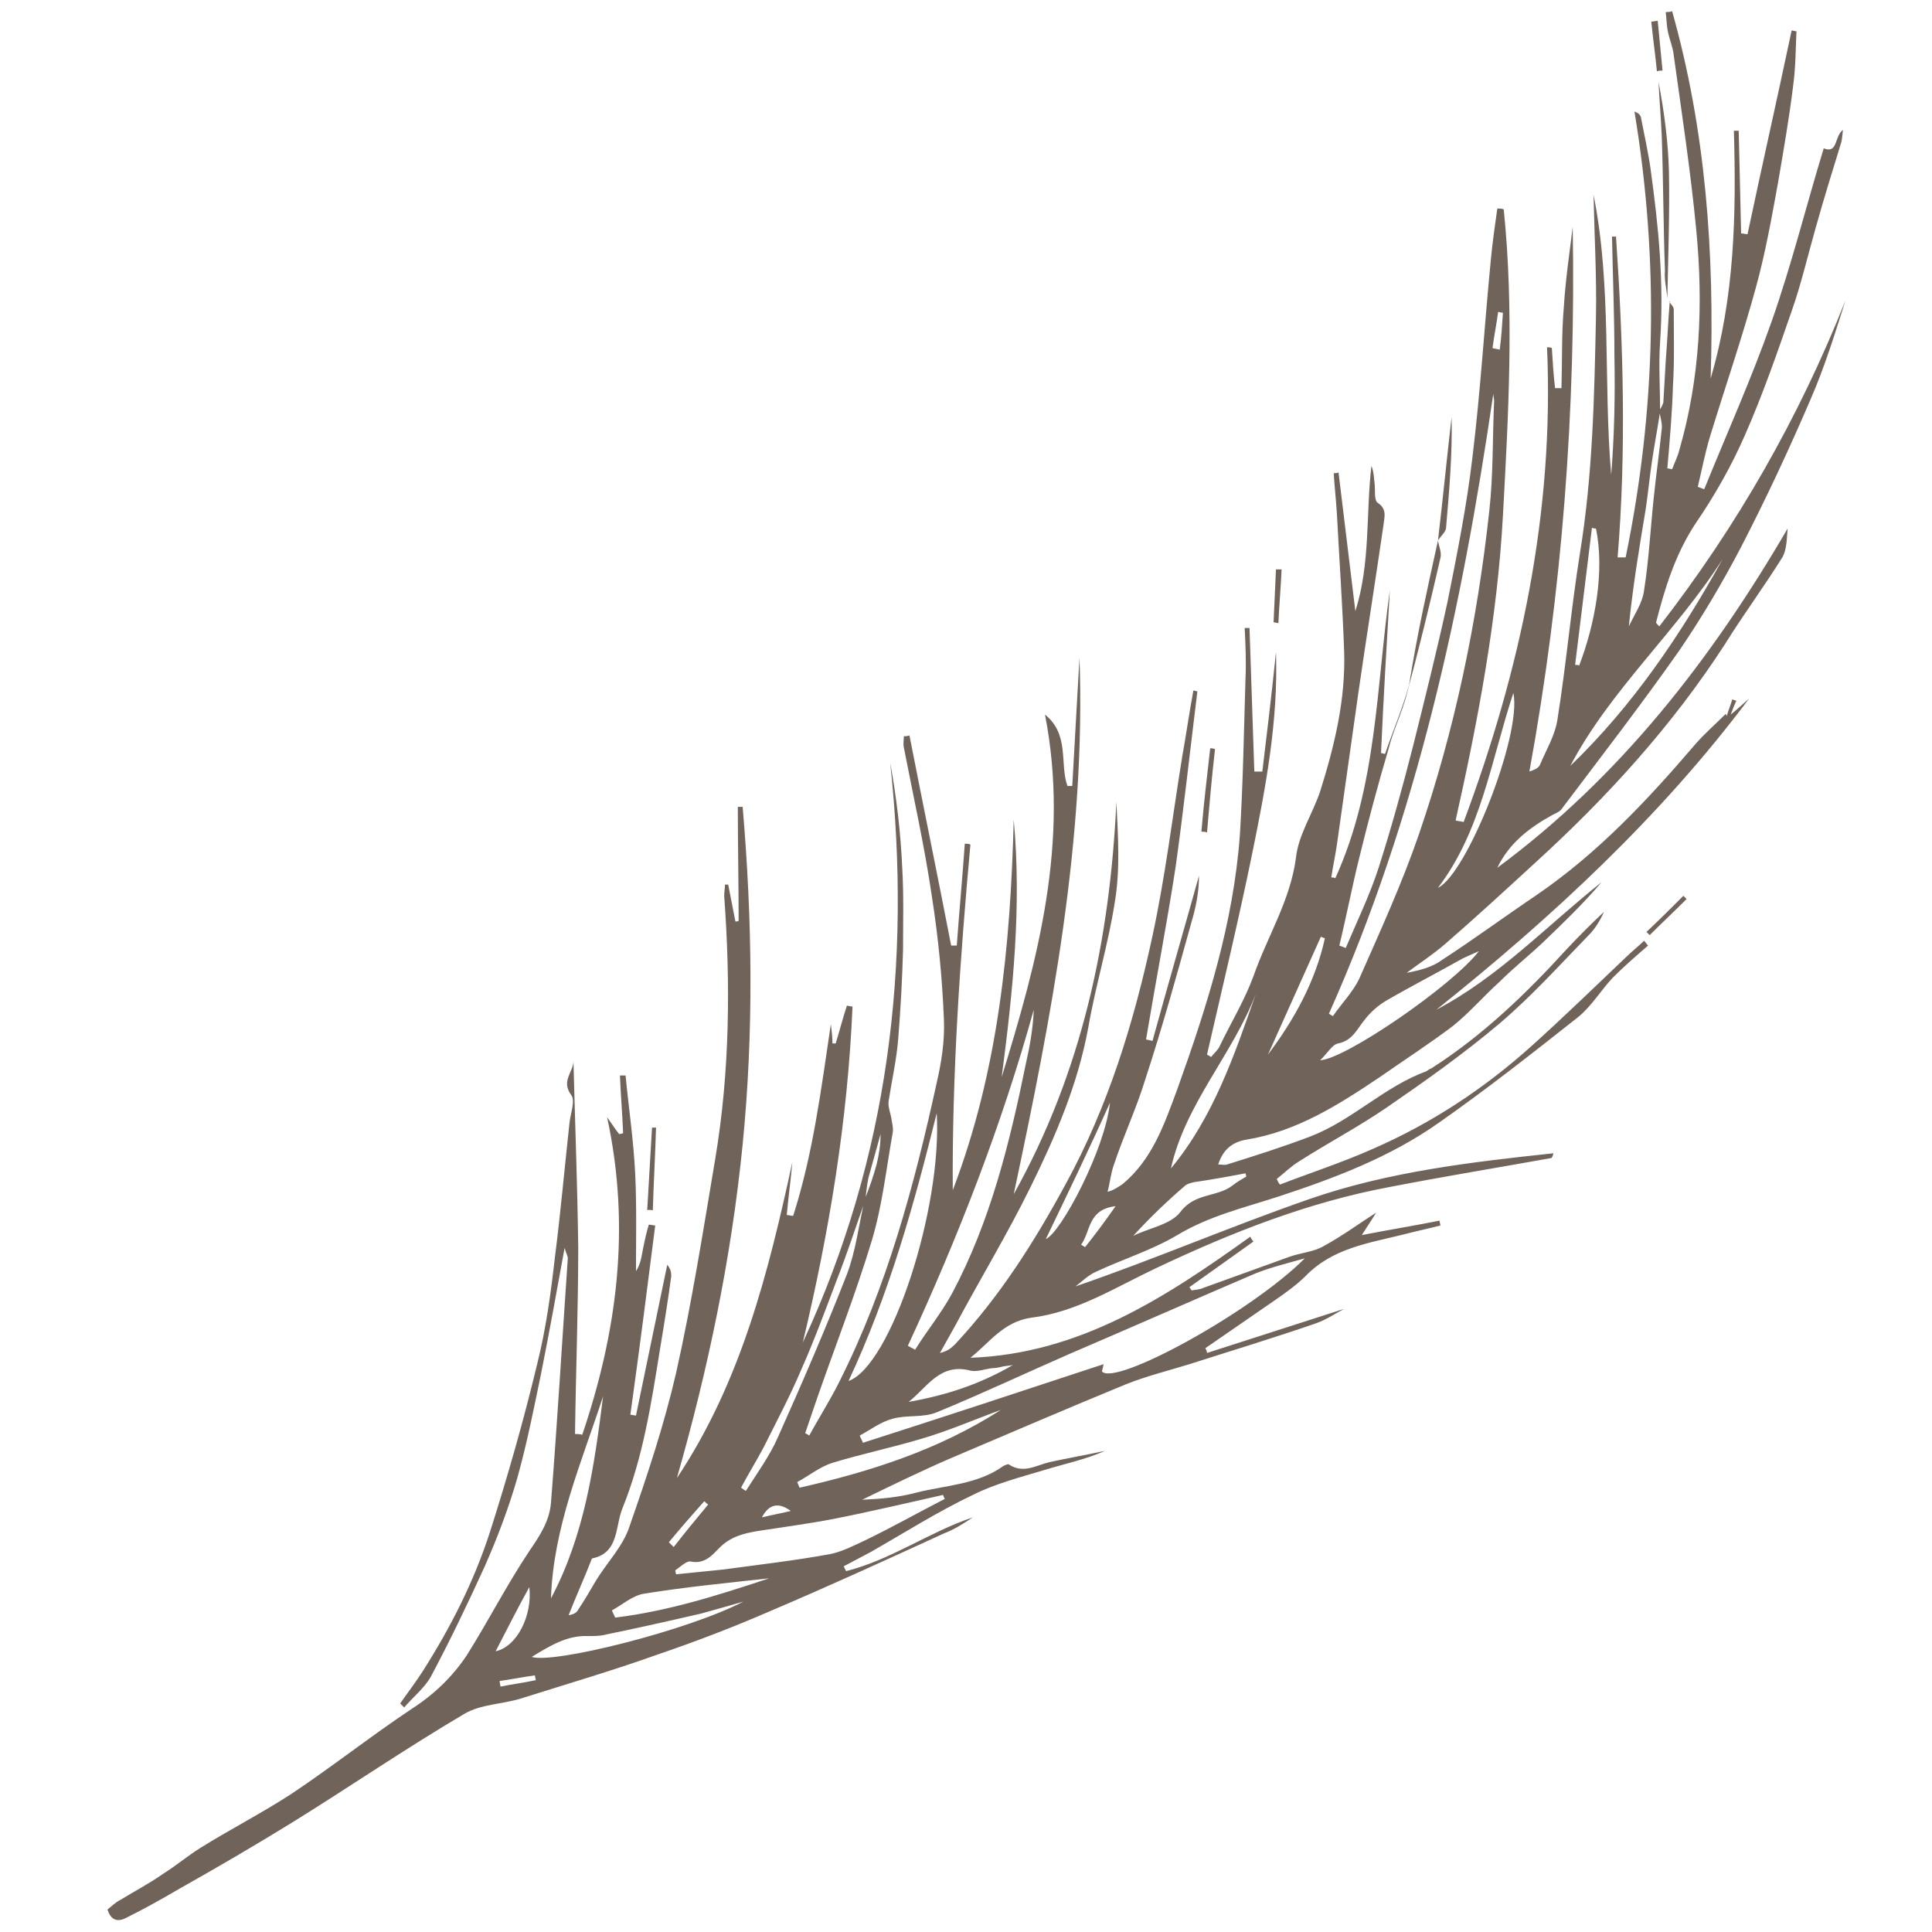 <svg xmlns="http://www.w3.org/2000/svg" xmlns:xlink="http://www.w3.org/1999/xlink" id="Warstwa_1" x="0px" y="0px" viewBox="0 0 240.9 240.9" style="enable-background:new 0 0 240.9 240.9;" xml:space="preserve"><style type="text/css">	.st0{fill:#70635A;}</style><g id="XMLID_429_">	<path id="XMLID_463_" class="st0" d="M207.9,37.2c0.1-5.3,0.3-10.5,0.2-15.8c-0.1-3.8-0.6-7.5-1.3-11.2c0.1,2.2,0.3,4.4,0.4,6.7  c0.2,5.6,0.2,11.2,0.4,16.8C207.5,34.9,207.8,36,207.9,37.2C207.9,37.3,207.9,37.2,207.9,37.2z"></path>	<path id="XMLID_462_" class="st0" d="M207.3,8.8c-0.2-2.1-0.4-4.1-0.6-6.2c-0.3,0-0.5,0.1-0.8,0.1c0.2,2.1,0.5,4.1,0.7,6.2  C206.8,8.8,207,8.8,207.3,8.8z"></path>	<path id="XMLID_435_" class="st0" d="M179.3,67.4c0.1,0.7,0.5,1.5,0.3,2.2c-1.3,5.7-2.7,11.4-4.2,17c-0.6,2.3-1.7,4.5-2.3,6.9  c-1.3,4.4-2.5,8.9-3.6,13.4c-0.9,3.6-1.6,7.3-2.5,11c0.3,0.1,0.5,0.2,0.8,0.3c1.4-3.3,3-6.6,4.1-10c1.6-5,3-10.1,4.3-15.2  c1.5-6,3-12,4.3-18c1.2-6,2.4-12,3.1-18c1-8.2,1.5-16.5,2.3-24.7c0.2-2.1,0.5-4.2,0.8-6.3c0.3,0,0.5,0,0.8,0.1  c1.3,12.7,0.6,25.4-0.1,38.2c-0.7,12.8-3.1,25.5-5.9,38c0.3,0.1,0.7,0.1,1,0.2c7.1-19,11.3-38.6,10.4-59.2c0.2,0,0.4,0,0.6,0.1  c0.1,1.7,0.2,3.3,0.4,5c0.3,0,0.5,0,0.8,0c0.1-3.4,0-6.8,0.3-10.2c0.2-3.3,0.7-6.6,1.1-9.9c0.4,22.8-1.3,45.4-5.4,67.9  c0.6-0.2,1.1-0.4,1.3-0.8c0.8-1.9,1.9-3.7,2.2-5.7c1.1-6.9,1.7-13.8,2.8-20.7c1.6-9.8,1.8-19.6,2-29.5c0.1-5.1-0.2-10.1-0.3-15.2  c2.3,11.5,1.2,23.3,2.2,34.9c0.4-5,0.5-10,0.4-14.9c0-4.9-0.2-9.8-0.3-14.8c0.2,0,0.3,0,0.5,0c0.9,13.3,1.3,26.7,0.2,40  c0.3,0,0.6,0,1,0c3.8-18.4,4.2-36.9,1.1-55.6c0.5,0.2,0.7,0.4,0.8,0.7c0.4,2.1,0.9,4.3,1.2,6.4c1,7.2,1.7,14.3,1.2,21.6  c-0.2,2.9,0,5.8,0,8.7c-0.3,2-0.7,4.1-1,6.1c-0.3,2-0.5,4.1-0.8,6.1c-0.8,4.8-1.6,9.6-2.1,14.6c0.7-1.5,1.7-2.9,1.9-4.5  c0.6-3.8,0.8-7.7,1.2-11.5c0.3-2.9,0.7-5.7,1-8.6c0.1-0.7-0.2-1.5-0.3-2.3c0.2-0.3,0.4-0.7,0.5-1c0.1-1.7,0.2-3.5,0.3-5.2  c0.2-2.5,0.3-5,0.5-7.4l-0.1,0c0.2,0.3,0.6,0.6,0.6,1c0,3.2,0.1,6.3-0.1,9.5c-0.1,3.4-0.4,6.9-0.7,10.3c0.2,0,0.4,0.1,0.6,0.1  c0.3-0.8,0.7-1.6,0.9-2.4c2.6-9,3-18.2,2.1-27.5c-0.7-7.3-1.8-14.5-2.8-21.7c-0.1-1-0.5-1.9-0.7-2.8c-0.2-0.9-0.2-1.8-0.3-2.6  c0.3,0,0.5,0,0.8-0.1c4.2,14.9,5.3,30.2,4.8,45.8c3-10.2,3.2-20.5,2.9-30.9c0.2,0,0.4,0,0.6,0c0.1,4.3,0.2,8.6,0.3,12.8  c0.3,0,0.5,0.1,0.8,0.1c1.8-8.5,3.7-16.9,5.5-25.4c0.2,0,0.4,0.1,0.6,0.1c-0.1,2.2-0.1,4.5-0.4,6.7c-0.5,4.1-1.2,8.1-1.9,12.2  c-0.8,4.4-1.6,8.9-2.8,13.2c-1.7,6.2-3.8,12.3-5.7,18.5c-0.6,2-1,4.1-1.5,6.2c0.3,0.1,0.5,0.2,0.8,0.3c2.8-6.9,5.9-13.8,8.4-20.9  c2.5-7.1,4.3-14.4,6.5-21.6c1.8,0.7,1.3-1.5,2.4-2.3c-0.1,0.7-0.1,1.1-0.2,1.5c-1.1,3.6-2.2,7.1-3.2,10.7c-1,3.5-1.8,7-3,10.4  c-1.8,5.2-3.6,10.4-5.8,15.4c-1.7,3.9-3.8,7.6-6.2,11.1c-2.5,3.8-3.8,8-4.9,12.3c0,0.1,0.1,0.2,0.4,0.5c9.7-12.5,17.4-26,23.2-40.6  c-1.3,4.1-2.6,8.3-4.3,12.2c-2.7,6.3-5.6,12.5-8.7,18.5c-2.3,4.4-4.9,8.8-7.7,12.9c-4.7,6.7-9.8,13.3-14.7,19.8  c-0.2,0.3-0.7,0.5-1.1,0.7c-2.9,1.6-5.4,3.5-6.9,6.6c15.3-11.3,26.7-26,36.2-42.3c-0.1,1.2-0.1,2.5-0.6,3.5  c-2.3,3.7-4.9,7.2-7.2,10.9c-6.6,10.2-14.7,19.1-23.7,27.3c-3.7,3.4-7.4,6.8-11.2,10.1c-1.5,1.3-3.2,2.4-4.8,3.6  c1.6-0.3,3.2-0.7,4.4-1.6c4-2.6,7.8-5.4,11.8-8.1c7.6-5.2,13.8-11.8,19.7-18.7c1.2-1.4,2.6-2.6,3.9-3.9c0,0.1,0.1,0.2,0.1,0.3  c0.2-0.7,0.5-1.4,0.7-2.1c0.2,0.1,0.4,0.1,0.5,0.2c-0.2,0.4-0.4,0.9-0.7,1.7c1-0.8,1.6-1.4,2.3-2c-11.1,14.8-24.6,27.3-39,38.8  c7.8-4.1,13.8-10.5,20.6-15.9c-2.3,2.7-4.8,5.1-7.3,7.5c-1.8,1.7-3.7,3.2-5.4,4.9c-2,1.8-3.7,3.8-5.8,5.5c-2.9,2.2-6,4.2-9,6.3  c-5.2,3.5-10.5,6.9-16.8,7.9c-1.7,0.3-2.9,1.2-3.5,3.1c0.5,0,0.8,0.1,1.1,0c3.5-1.1,7-2.2,10.4-3.5c5.2-2,9.2-6.2,14.4-8.1  c0.2-0.1,0.4-0.3,0.7-0.4c6.4-4.1,11.8-9.3,16.9-14.9c1.5-1.6,3-3.1,4.6-4.6c-0.5,1.1-1.1,2.1-1.9,2.9c-3.6,3.7-7.1,7.6-11.1,11  c-4.5,3.8-9.3,7.2-14.1,10.5c-3.5,2.4-7.3,4.4-10.9,6.7c-1,0.6-1.9,1.5-2.8,2.2c0.1,0.2,0.2,0.5,0.4,0.7c3.9-1.5,7.9-2.8,11.7-4.5  c7.3-3.2,13.8-7.5,19.7-12.8c4-3.6,7.9-7.4,11.8-11.1c0.7-0.7,1.5-1.3,2.2-2c0.2,0.2,0.3,0.4,0.5,0.6c-1.5,1.3-3,2.6-4.4,4  c-1.5,1.6-2.6,3.5-4.3,4.9c-5.7,4.5-11.4,9-17.4,13.2c-6.1,4.3-13,6.9-20,9.2c-4.3,1.4-8.6,2.4-12.6,4.8c-3.2,1.9-6.8,3-10.2,4.6  c-0.9,0.4-1.7,1.2-2.5,1.8c9.9-3.4,19.4-7.5,29.2-10.9c9.8-3.4,20.1-4.6,30.4-5.7c-0.1,0.4-0.2,0.6-0.3,0.6  c-6.7,1.2-13.4,2.3-20.1,3.6c-10.2,1.9-19.8,5.7-29.1,10.1c-5.1,2.4-9.9,5.5-15.6,6.2c-3.5,0.5-5.2,3.1-7.6,5  c13.6-0.5,24.3-7.5,34.9-15.1c0.1,0.2,0.2,0.4,0.4,0.6c-2.7,1.9-5.3,3.8-8,5.7c0.1,0.1,0.2,0.3,0.3,0.4c0.5-0.1,1-0.1,1.4-0.3  c3.6-1.3,7.2-2.6,10.8-3.9c1.4-0.5,3-0.6,4.2-1.3c2.4-1.3,4.7-3,6.6-4.2c-0.3,0.5-0.9,1.4-1.8,2.8c3.6-0.7,6.7-1.2,9.7-1.8  c0,0.2,0.1,0.4,0.1,0.6c-1.5,0.4-3,0.7-4.5,1.1c-4.4,1.1-8.9,1.7-12.3,5.2c-1.1,1.1-2.5,2.1-3.8,3c-2.9,2-5.8,4-8.7,6  c0.1,0.2,0.2,0.4,0.2,0.6c5.9-1.9,11.8-3.8,17.1-5.5c-0.8,0.4-2.1,1.3-3.5,1.8c-5.2,1.8-10.5,3.4-15.8,5.1  c-2.6,0.8-5.4,1.5-7.9,2.5c-7.3,3-14.5,6.1-21.8,9.2c-3.7,1.6-7.4,3.4-11.1,5.2c2.3-0.1,4.6-0.3,6.8-0.9c3.6-0.9,7.6-1,10.8-3.3  c0.2-0.1,0.6-0.3,0.7-0.2c1.8,1.2,3.4,0.1,5.1-0.3c2.3-0.5,4.6-0.9,6.9-1.4c-2.5,1.1-5,1.6-7.6,2.4c-3,0.9-6.1,1.7-8.9,3.1  c-4.4,2.1-8.5,4.7-12.7,7.1c-1.1,0.6-2.3,1.2-3.4,1.8c0.1,0.2,0.2,0.4,0.3,0.6c5.6-1.4,10.4-4.9,15.8-6.7c-1.2,0.8-2.3,1.5-3.6,2  c-7.2,3.3-14.4,6.6-21.7,9.7c-4.6,2-9.3,3.8-14,5.4c-5.6,2-11.4,3.7-17.1,5.5c-2.3,0.7-5,0.7-7,1.9c-7.3,4.3-14.3,9.1-21.4,13.5  c-4.7,2.9-9.5,5.7-14.3,8.4c-2.2,1.3-4.4,2.5-6.6,3.6c-1.1,0.5-1.8,0.1-2.2-1.1c0.5-0.4,1-0.9,1.6-1.2c1.8-1.1,3.7-2.1,5.4-3.3  c1.6-1,3-2.2,4.6-3.2c3.7-2.3,7.6-4.3,11.3-6.7c5.1-3.4,9.9-7.2,15-10.6c2.8-1.8,5.1-4,6.9-6.7c2.7-4.3,5-8.8,7.8-13  c1.3-1.9,2.5-3.7,2.7-6c0.8-10.2,1.4-20.3,2.1-30.5c0-0.3-0.2-0.6-0.4-1.3c-1,5.5-1.9,10.5-2.9,15.5c-0.9,4.4-1.8,8.9-3,13.2  c-1.1,3.8-2.5,7.5-4.1,11.1c-2.1,4.6-4.3,9.2-6.7,13.7c-0.8,1.4-2.2,2.5-3.3,3.8c-0.2-0.2-0.3-0.3-0.5-0.5c0.9-1.3,1.9-2.6,2.8-4  c3.5-5.5,6.4-11.2,8.4-17.4c2.2-6.9,4.2-13.9,5.9-21c1.1-4.4,1.7-8.9,2.2-13.3c0.7-5.5,1.2-11.1,1.8-16.6c0.1-1.2,0.8-2.9,0.2-3.6  c-1.3-1.8,0.4-2.9,0.3-4.3c0.2,7.8,0.5,15.6,0.6,23.3c0,7.8-0.3,15.6-0.4,23.3c0.3,0,0.6,0,0.9,0.1c4.3-12.7,6.1-25.7,3.1-39.6  c0.7,1,1.1,1.6,1.5,2.1c0.2,0,0.4-0.1,0.5-0.1c-0.1-2.4-0.3-4.8-0.4-7.2c0.2,0,0.5,0,0.7,0c0.4,4.1,1,8.1,1.2,12.2  c0.2,4.1,0.1,8.2,0.1,12.2c0.6-0.9,0.7-1.9,0.9-2.9c0.2-1,0.4-1.9,0.7-2.9c0.3,0,0.5,0.1,0.8,0.1c-1,7.9-2,15.7-3.1,23.6  c0.2,0,0.5,0.1,0.7,0.1c1.3-6.3,2.6-12.5,3.9-18.8c0.4,0.5,0.5,0.9,0.5,1.4c-0.4,3-0.9,6.1-1.4,9.1c-1.1,6.8-2.1,13.5-4.7,19.9  c-0.9,2.2-0.4,5.5-3.7,6.2c-0.1,0-0.2,0.2-0.2,0.3c-0.9,2.3-1.9,4.5-2.8,6.8c0.6-0.1,1-0.3,1.2-0.7c0.8-1.2,1.5-2.4,2.2-3.6  c1.4-2.3,3.4-4.3,4.2-6.8c2.2-6.3,4.3-12.6,5.8-19.1c2-8.9,3.4-17.9,4.9-26.8c1.8-10.8,1.9-21.8,1.1-32.7c0-0.5,0.1-0.9,0.1-1.4  c0.1,0,0.3,0,0.4,0c0.3,1.5,0.6,3.1,0.9,4.6c0.1,0,0.3,0,0.4-0.1c0-4.7-0.1-9.4-0.1-14.2c0.2,0,0.4,0,0.6,0c1.2,14,1.4,28,0,42.1  c-1.4,14.1-4.3,28-8.2,41.6c8-12,11.4-25.6,14.4-39.4c-0.2,2.2-0.5,4.4-0.7,6.6c0.3,0,0.5,0.1,0.8,0.1c2.5-7.8,3.5-15.9,4.7-23.9  c0.1,0.8,0.2,1.6,0.2,2.4c0.1,0,0.3,0,0.4,0c0.5-1.6,0.9-3.2,1.4-4.7c0.2,0,0.4,0.1,0.7,0.1c-0.6,14.2-2.9,28.1-6.2,41.9  c10.7-23,13.6-47.2,10.9-72.3c0.8,4.4,1.3,8.7,1.5,13.1c0.2,3.4,0.1,6.8,0.1,10.2c-0.1,3.7-0.3,7.4-0.6,11.1  c-0.2,2.6-0.8,5.2-1.2,7.8c-0.1,0.8,0.3,1.6,0.4,2.5c0.1,0.5,0.2,1,0.1,1.5c-0.8,4.5-1.3,9.1-2.6,13.4c-2,6.6-4.5,13-6.8,19.6  c-0.5,1.5-1,2.9-1.5,4.4c0.2,0.1,0.4,0.2,0.5,0.3c1.2-2.2,2.6-4.4,3.7-6.6c6-11.9,9.4-24.6,12.2-37.4c0.6-2.6,1-5.2,0.9-7.8  c-0.2-5.1-0.7-10.3-1.5-15.4c-0.9-6.2-2.3-12.4-3.5-18.6c-0.1-0.4,0-0.9,0-1.4c0.2,0,0.4,0,0.7-0.1c1.7,8.7,3.5,17.4,5.2,26.2  c0.2,0,0.5,0,0.7,0c0.3-4.2,0.7-8.4,1-12.7c0.2,0,0.5,0,0.7,0.1c-1.3,14.3-2.3,28.7-2.2,43.1c5.7-14.9,7.2-30.5,7.6-46.2  c1,10.8-0.1,21.4-1.5,32.1c4.5-14.6,8.5-29.3,5.4-45.2c3.1,2.5,1.8,6.1,2.8,8.9c0.2,0,0.4,0,0.6,0c0.3-5.3,0.6-10.7,0.9-16  c0.8,22.7-3.5,44.8-8.2,66.9c8.5-15.2,12-31.7,12.8-48.9c0.2,4.2,0.5,8.4-0.2,12.5c-0.8,5.2-2.4,10.4-3.3,15.6  c-1.3,7.1-4.1,13.6-7.2,19.9c-2.9,5.9-6.3,11.5-9.4,17.3c-0.6,1.1-1.3,2.3-1.9,3.4c0.9-0.2,1.4-0.6,1.9-1.1c5.6-6,9.9-12.8,13.8-20  c5.3-9.7,8.5-20.2,10.8-30.9c1.6-7.4,2.5-14.9,3.7-22.3c0.5-2.8,0.9-5.6,1.4-8.3c0.2,0,0.3,0.1,0.5,0.1c-0.9,7.3-1.7,14.6-2.7,21.8  c-1.1,7.2-2.5,14.4-3.7,21.6c0.3,0.1,0.6,0.1,0.8,0.2c1.9-6.9,3.9-13.8,5.8-20.6c0,2.1-0.4,4-1,6c-1.8,6.5-3.6,13-5.7,19.4  c-1.1,3.6-2.7,7-3.9,10.6c-0.4,1.1-0.5,2.3-0.8,3.4c0.8-0.2,1.3-0.6,1.8-0.9c3.8-3.1,5.3-7.6,6.9-11.9c3.7-10.3,7-20.7,7.8-31.7  c0.4-6.5,0.5-13,0.7-19.5c0.1-2.1,0-4.2-0.1-6.3c0.2,0,0.4,0,0.6,0c0.2,6,0.4,12,0.6,17.9c0.3,0,0.6,0,1,0c0.6-5,1.2-9.9,1.7-14.9  c0.3,8.6-1.3,17-3,25.3c-1.7,8.3-3.7,16.6-5.6,24.9c0.2,0.1,0.4,0.2,0.5,0.3c0.4-0.5,0.9-0.9,1.1-1.4c1.4-2.9,3.1-5.7,4.2-8.7  c1.7-4.9,4.6-9.4,5.3-14.8c0.3-2.8,2.1-5.5,3-8.2c1.8-5.7,3.2-11.5,3-17.5c-0.2-5.7-0.6-11.4-0.9-17.1c-0.1-1.7-0.3-3.4-0.4-5.1  c0.2,0,0.4,0,0.6-0.1c0.7,5.8,1.4,11.6,2.1,17.3c1.9-6,1.3-12.1,2-18.1c0.3,0.7,0.3,1.4,0.4,2.2c0.1,0.8-0.1,2.1,0.4,2.4  c1.2,0.8,0.8,1.8,0.7,2.8c-1,6.9-2.1,13.8-3.1,20.7c-0.9,6.4-1.8,12.8-2.7,19.1c-0.2,1.4-0.5,2.7-0.7,4.1c0.2,0,0.3,0,0.5,0.1  c5.2-11.4,5.1-23.8,6.8-35.9c-0.4,6.8-0.8,13.5-1.1,20.3c0.2,0,0.3,0.1,0.5,0.1c1-2.9,2.2-5.7,3-8.6  C176.7,79.1,178,73.3,179.3,67.4L179.3,67.4z M109.3,145.2c0.3-1.2,0.5-2.5,0.5-3.8c-0.5,1.8-1,3.6-1.5,5.4  c-0.2,0.9-0.3,1.9-0.4,2.8c-1.2,3.4-2.3,6.8-3.6,10.1c-1.4,3.7-2.8,7.5-4.4,11.1c-1.4,3.3-3.1,6.5-4.7,9.7c-0.9,1.7-1.9,3.3-2.8,5  c0.2,0.1,0.4,0.3,0.6,0.4c1.4-2.2,3-4.4,4-6.7c3-6.7,5.9-13.4,8.6-20.3c1.1-2.9,1.5-6.2,2.2-9.3  C108.4,148.1,108.9,146.7,109.3,145.2z M165.7,126.4c0.2,0.1,0.3,0.2,0.5,0.3c1.1-1.6,2.5-3,3.3-4.7c2.6-5.9,5.3-11.8,7.4-17.9  c4.5-13.1,7.3-26.6,8.8-40.4c0.5-4.5,0.4-9.1,0.6-13.7c0-0.3-0.1-0.6-0.1-0.9C182.3,75.8,176.7,101.8,165.7,126.4z M137.6,170.1  c0,0.1-0.1,0.5-0.2,0.9c1.6,1.9,18.5-7.3,25.3-14.1c-2.1,0.6-4.2,1.1-6.2,1.9c-7.7,3.3-15.4,6.7-23.1,10c-5.5,2.4-11,5-16.6,7.3  c-1.7,0.7-3.7,0.3-5.5,0.8c-1.5,0.4-2.8,1.4-4.1,2.1c0.1,0.3,0.3,0.6,0.4,0.9C117.6,176.7,127.6,173.4,137.6,170.1z M103.9,189.4  c-3.1,0.6-6.2,1-9.4,1.5c-1.8,0.3-3.4,0.7-4.8,2.1c-0.8,0.8-1.8,2.1-3.6,1.7c-0.5-0.1-1.3,0.7-1.9,1.1c0,0.2,0.1,0.4,0.1,0.5  c2-0.2,4-0.4,5.9-0.6c4.4-0.6,8.8-1.1,13.2-1.9c1.6-0.3,3.1-1.1,4.6-1.8c3.3-1.6,6.5-3.4,9.8-5.1c-0.1-0.2-0.2-0.4-0.2-0.5  C113.1,187.4,108.5,188.5,103.9,189.4z M118.7,161.3c4.8-9,7.2-18.8,9.2-28.6c0.5-2.2,0.9-4.4,1-6.8c-4,14.4-9.4,28.3-15.7,41.9  c0.3,0.2,0.6,0.3,0.9,0.5C115.6,165.9,117.4,163.7,118.7,161.3z M105.8,172.2c5.3-1.9,11.7-21.5,11-33.4  C114,150.1,110.9,161.3,105.8,172.2z M195.8,95.5c7.8-7.5,13.8-16.4,19-25.8C209,78.8,200.8,86,195.8,95.5z M68.7,199.3  c4.2-7.9,5.4-16.5,6.5-25.2C72.5,182.4,69,190.4,68.7,199.3z M182.4,119.5c-3.2,1.8-6.5,3.5-9.6,5.3c-1,0.6-1.9,1.4-2.6,2.3  c-1,1.2-1.5,2.6-3.3,3c-0.8,0.1-1.4,1.3-2.3,2.1c3.1-0.1,16.5-9.3,19.8-13.6C183.3,119.1,182.8,119.3,182.4,119.5z M124.8,175.8  c-3.3,1.2-6.5,2.6-9.9,3.6c-3.7,1.1-7.5,1.9-11.1,3c-1.6,0.5-2.9,1.6-4.4,2.4c0.1,0.2,0.2,0.5,0.3,0.7  C108.5,183.5,117,180.8,124.8,175.8z M156.6,123.9c-2.9,7.6-8.8,13.7-10.6,21.8C151.3,139.3,153.9,131.6,156.6,123.9z M87.4,201.2  c-3.9,0.9-7.9,1.8-11.8,2.6c-0.7,0.2-1.5,0.2-2.3,0.2c-2.6-0.1-4.7,1.2-7,2.6c2.7,0.9,19.5-3.3,26.4-6.9  C91,200.2,89.2,200.7,87.4,201.2z M95.9,196.8c-5.5,0.6-10.5,1.1-15.5,1.9c-1.5,0.2-2.8,1.4-4.1,2.1c0.1,0.3,0.3,0.6,0.4,0.9  C83.2,200.9,89.3,199,95.9,196.8z M148.9,147.4c-0.4,0.1-0.9,0.2-1.2,0.5c-2.2,1.9-4.3,3.9-6.4,6.2c2-1,4.7-1.4,5.9-3  c1.8-2.4,4.6-1.8,6.5-3.3c0.5-0.4,1.2-0.8,1.7-1.1c0-0.1-0.1-0.3-0.1-0.4C153.2,146.7,151,147.1,148.9,147.4z M126.3,170.2  c-0.4,0.1-0.9,0.1-1.3,0.2c-0.4,0.1-0.9,0.2-1.3,0.2c-0.9,0.1-1.9,0.5-2.7,0.3c-3.8-1-5.4,2.1-7.7,3.9  C117.9,174,122.2,172.6,126.3,170.2z M199,65.9c-0.2,0-0.3,0-0.5-0.1c-0.7,5.7-1.4,11.4-2.1,17.1c0.2,0,0.4,0,0.5,0.1  C198.9,77.8,200.1,71.2,199,65.9z M179.3,110.7c3.6-1.7,10.5-19.1,9.4-24.3C185.9,94.9,184.7,103.6,179.3,110.7z M130.4,154.5  c1.9-0.8,7.4-11.2,8-17C135.8,143.3,133.1,148.9,130.4,154.5z M158.1,131.5c3.3-4.4,5.9-9.1,7.1-14.5c-0.2-0.1-0.3-0.1-0.5-0.2  C162.5,121.7,160.3,126.6,158.1,131.5z M61.8,205.9c2.7-0.6,4.6-4.5,4.2-8C64.5,200.6,63.2,203.2,61.8,205.9z M139.1,150.4  c-3.5,0.4-3.1,3.2-4.3,4.8c0.2,0.1,0.3,0.2,0.5,0.3C136.5,154,137.7,152.4,139.1,150.4z M88.3,187.6c-0.2-0.1-0.3-0.3-0.5-0.4  c-1.5,1.7-3,3.4-4.4,5.1c0.2,0.2,0.4,0.4,0.6,0.6C85.4,191.1,86.8,189.4,88.3,187.6z M95,189.2c1.2-0.3,2.4-0.5,3.6-0.8  C97.1,187.3,95.9,187.5,95,189.2z M187.4,39c-0.2,0-0.4-0.1-0.6-0.1c-0.2,1.5-0.5,3-0.7,4.5c0.3,0.1,0.6,0.1,0.9,0.2  C187.2,42.1,187.3,40.6,187.4,39z M66.8,209.5c0-0.2-0.1-0.4-0.1-0.6c-1.5,0.2-2.9,0.5-4.4,0.7c0,0.2,0.1,0.5,0.1,0.7  C63.9,210,65.4,209.8,66.8,209.5z"></path>	<path id="XMLID_434_" class="st0" d="M179.3,67.4c0.3-0.5,0.9-1,1-1.5c0.4-4.6,0.8-9.2,0.7-13.9C180.4,57.2,179.9,62.3,179.3,67.4  L179.3,67.4z"></path>	<path id="XMLID_433_" class="st0" d="M150.9,93.3c-0.4,3.5-0.8,6.9-1.1,10.4c0.2,0,0.5,0,0.7,0.1c0.3-3.5,0.6-6.9,1-10.4  C151.2,93.3,151,93.3,150.9,93.3z"></path>	<path id="XMLID_432_" class="st0" d="M81.4,150.9c0.1-3.4,0.3-6.9,0.4-10.3c-0.2,0-0.3,0-0.5,0c-0.2,3.4-0.4,6.9-0.6,10.3  C80.9,150.8,81.2,150.9,81.4,150.9z"></path>	<path id="XMLID_431_" class="st0" d="M159.4,77.7c0.1-2.2,0.3-4.4,0.4-6.7c-0.2,0-0.5,0-0.7,0c-0.1,2.2-0.2,4.4-0.3,6.6  C159.1,77.6,159.2,77.7,159.4,77.7z"></path>	<path id="XMLID_430_" class="st0" d="M209.9,111.7c-1.5,1.5-3,3-4.6,4.5c0.1,0.1,0.3,0.3,0.4,0.4c1.5-1.5,3.1-3,4.6-4.5  C210.2,112,210,111.8,209.9,111.7z"></path></g></svg>